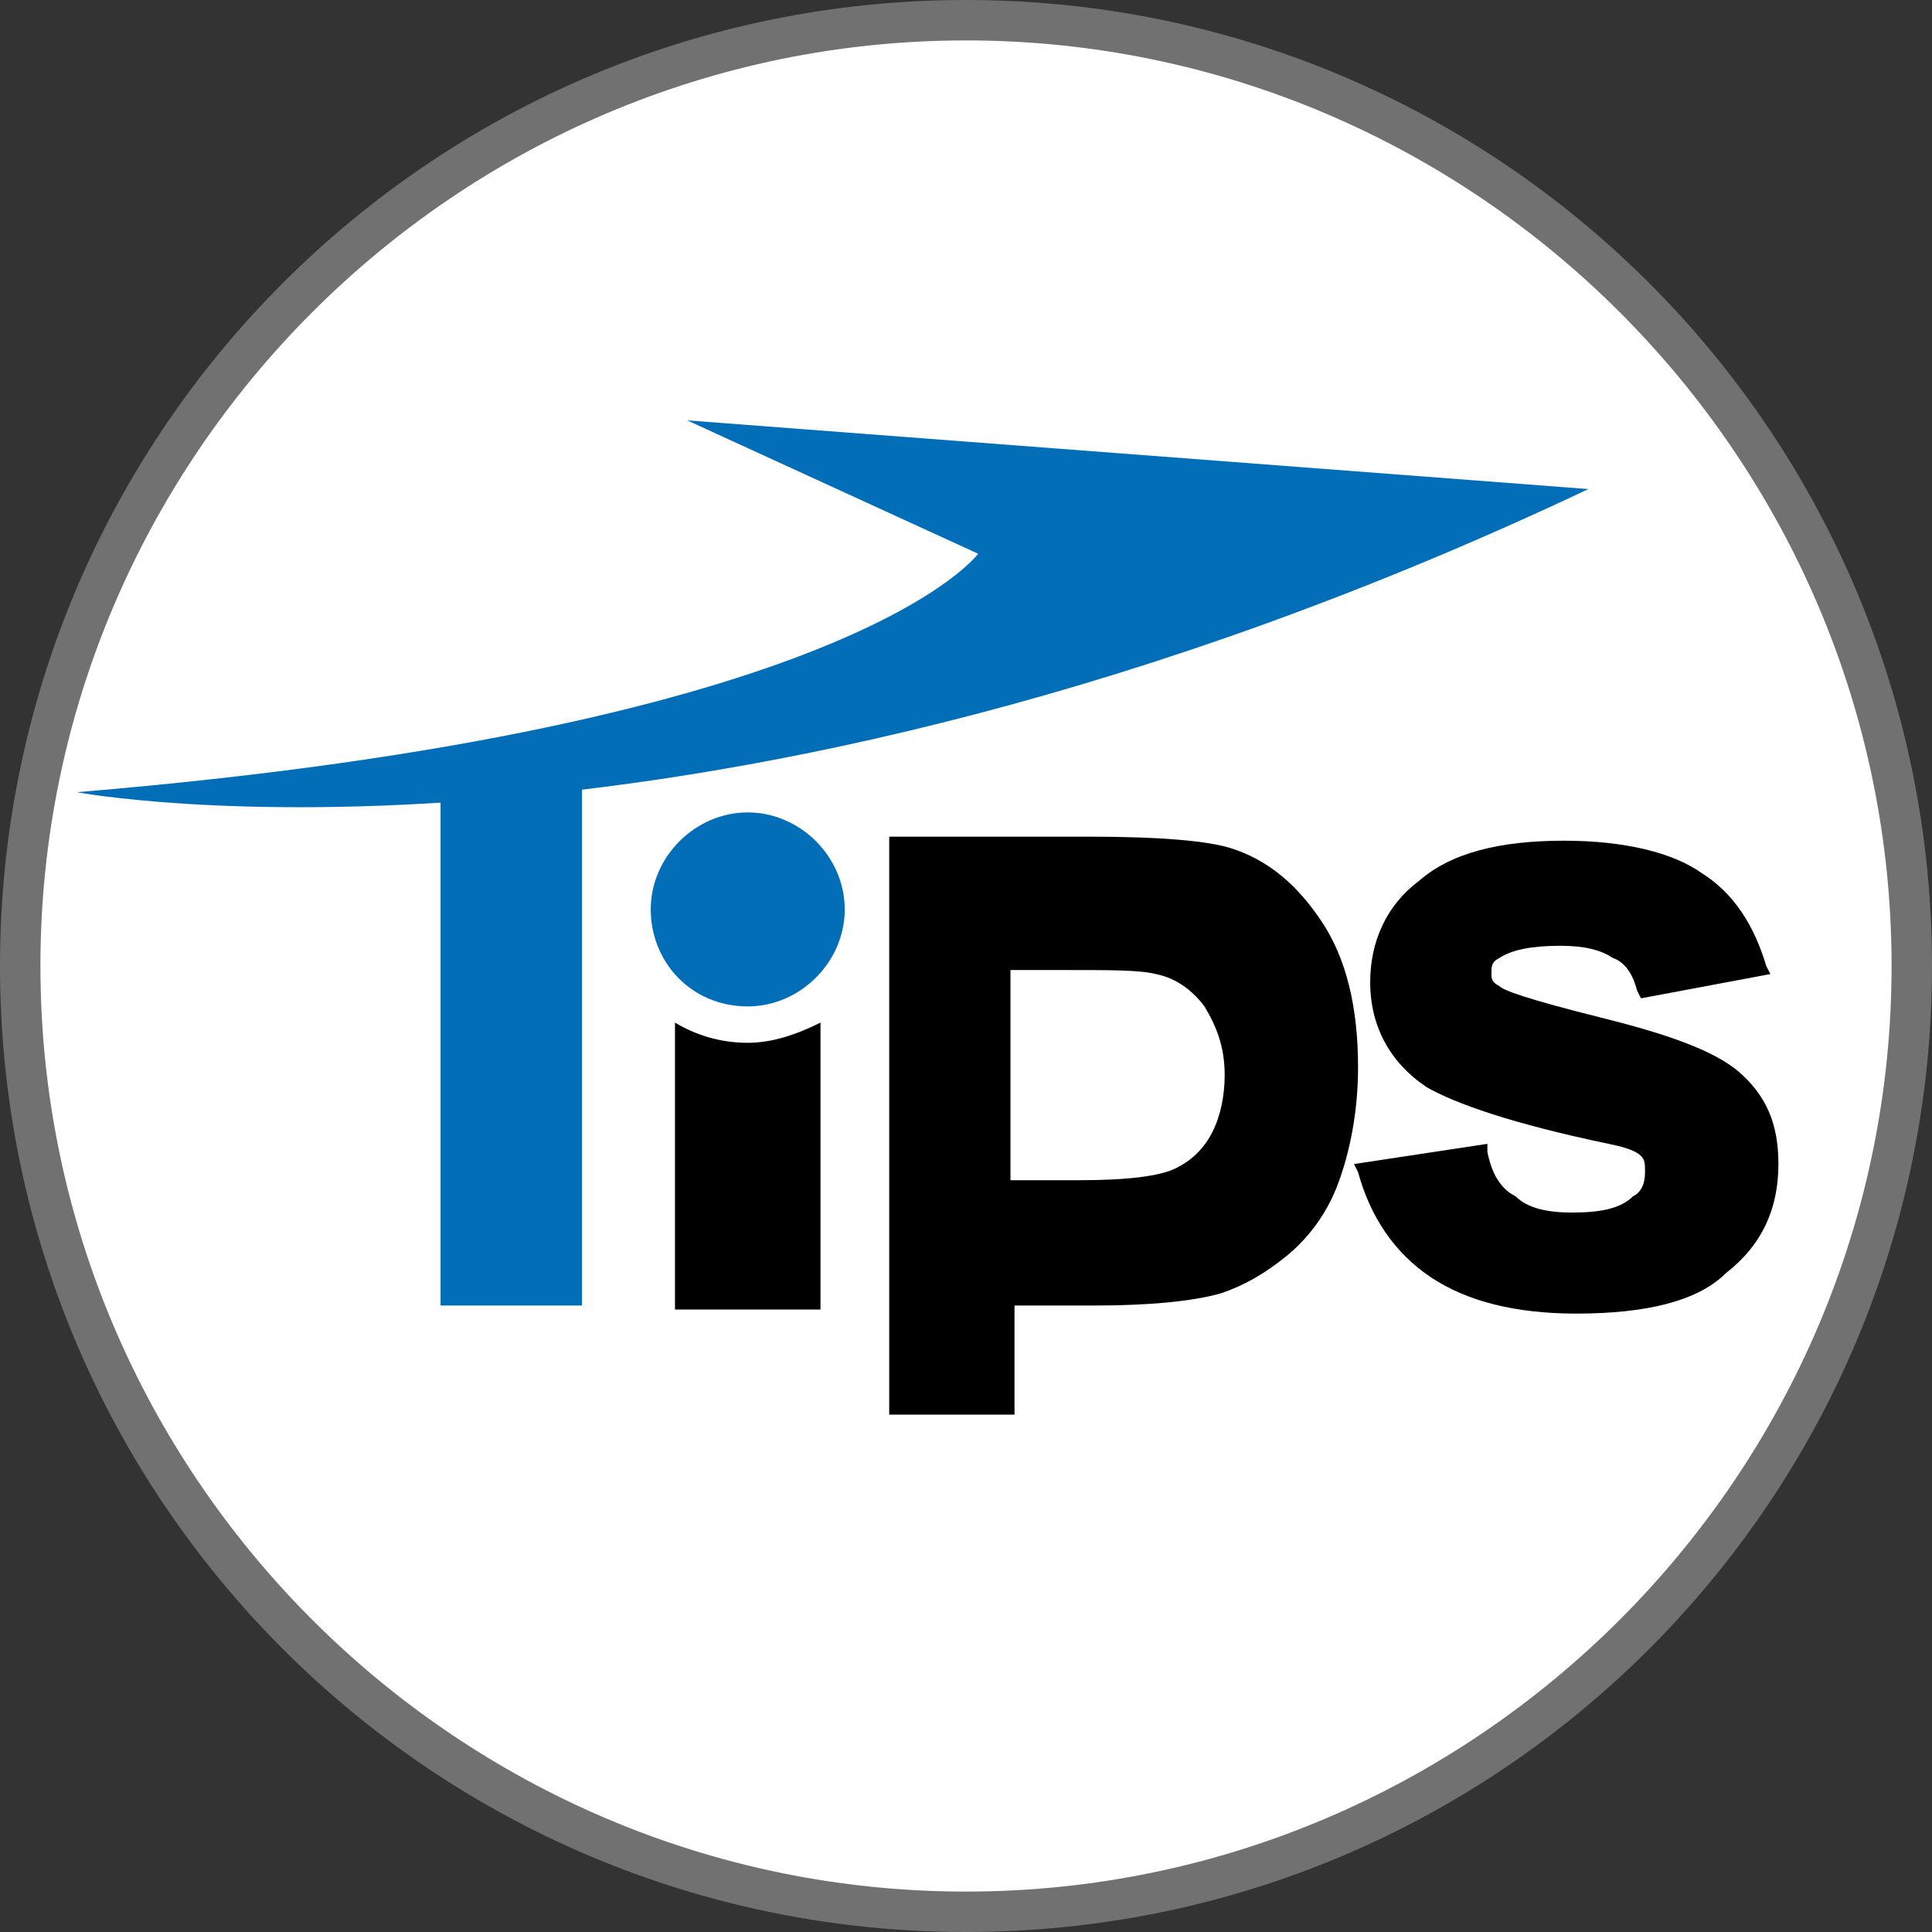<?xml version="1.0" encoding="utf-8"?>
<!-- Generator: Adobe Illustrator 27.8.1, SVG Export Plug-In . SVG Version: 6.00 Build 0)  -->
<svg version="1.1" id="レイヤー_1" xmlns="http://www.w3.org/2000/svg" xmlns:xlink="http://www.w3.org/1999/xlink" x="0px"
	 y="0px" viewBox="0 0 47.8 47.8" style="enable-background:new 0 0 47.8 47.8;" xml:space="preserve">
<rect x="0" y="0" width="47.8" height="47.8" fill="#333333" stroke="none"/>
<style type="text/css">
	.st0{fill:#FFFFFF;}
	.st1{fill:#727171;}
	.st2{fill:#036EB8;}
</style>
<g>
	<path class="st0" d="M23.9,47.3C11,47.3,0.5,36.8,0.5,23.9C0.5,11,11,0.5,23.9,0.5c12.9,0,23.4,10.5,23.4,23.4
		C47.3,36.8,36.8,47.3,23.9,47.3z"/>
	<path class="st1" d="M23.9,1c12.6,0,22.9,10.3,22.9,22.9S36.5,46.8,23.9,46.8S1,36.5,1,23.9S11.3,1,23.9,1 M23.9,0
		C10.7,0,0,10.7,0,23.9s10.7,23.9,23.9,23.9s23.9-10.7,23.9-23.9S37.1,0,23.9,0L23.9,0z"/>
</g>
<g>
	<path d="M39,32.5c-1.5,0-2.7-0.3-3.6-0.9c-0.9-0.6-1.5-1.5-1.8-2.6l-0.1-0.2l3.3-0.5l0,0.2c0.1,0.5,0.3,0.9,0.7,1.1
		c0.3,0.3,0.8,0.4,1.4,0.4c0.7,0,1.2-0.1,1.5-0.4c0.2-0.1,0.3-0.3,0.3-0.6c0-0.2,0-0.3-0.1-0.4c-0.1-0.1-0.3-0.2-0.8-0.3
		c-2.4-0.5-3.8-1-4.5-1.4c-0.9-0.6-1.4-1.5-1.4-2.6c0-1,0.4-1.9,1.2-2.5c0.8-0.7,2-1,3.6-1c1.5,0,2.7,0.3,3.4,0.8
		c0.8,0.5,1.3,1.3,1.6,2.3l0.1,0.2l-3.2,0.6l-0.1-0.2c-0.1-0.4-0.3-0.7-0.6-0.8c-0.3-0.2-0.7-0.3-1.3-0.3c-0.7,0-1.2,0.1-1.5,0.3
		c-0.2,0.1-0.2,0.2-0.2,0.4c0,0.1,0,0.2,0.2,0.3c0.1,0.1,0.6,0.3,2.6,0.8c1.6,0.4,2.7,0.8,3.3,1.3c0.7,0.6,1,1.3,1,2.3
		c0,1.1-0.4,2-1.3,2.7C42,32.2,40.7,32.5,39,32.5"/>
	<polygon class="st2" points="10.9,32.3 10.9,19.1 14.4,18.4 14.4,32.3 	"/>
	<path d="M22,35V20.7h4.9c1.8,0,3,0.1,3.6,0.3c0.9,0.3,1.6,0.9,2.2,1.8c0.6,0.9,0.9,2.1,0.9,3.6c0,1.1-0.2,2.1-0.5,2.9
		c-0.3,0.8-0.8,1.4-1.3,1.8c-0.5,0.4-1,0.7-1.6,0.9c-0.7,0.2-1.8,0.3-3.1,0.3h-2V35H22z M25,23.9v5.3h1.7c1.2,0,2-0.1,2.4-0.3
		c0.4-0.2,0.7-0.5,0.9-0.9c0.2-0.4,0.3-0.9,0.3-1.4c0-0.7-0.2-1.2-0.5-1.7c-0.3-0.4-0.7-0.7-1.2-0.8c-0.4-0.1-1.1-0.1-2.2-0.1H25z"
		/>
	<path d="M18.5,25.8c-0.7,0-1.3-0.2-1.8-0.5v7.1h3.6v-7.1C19.7,25.6,19.1,25.8,18.5,25.8"/>
	<path class="st2" d="M16.1,22.5c0-1.3,1.1-2.4,2.4-2.4c1.3,0,2.4,1.1,2.4,2.4c0,1.3-1.1,2.4-2.4,2.4C17.1,24.9,16.1,23.8,16.1,22.5
		"/>
	<path class="st2" d="M17,10.4l7.2,3.3c0,0-3.1,4.3-22.3,5.9c0,0,15.4,2.9,37.4-7.5L17,10.4"/>
</g>
</svg>
